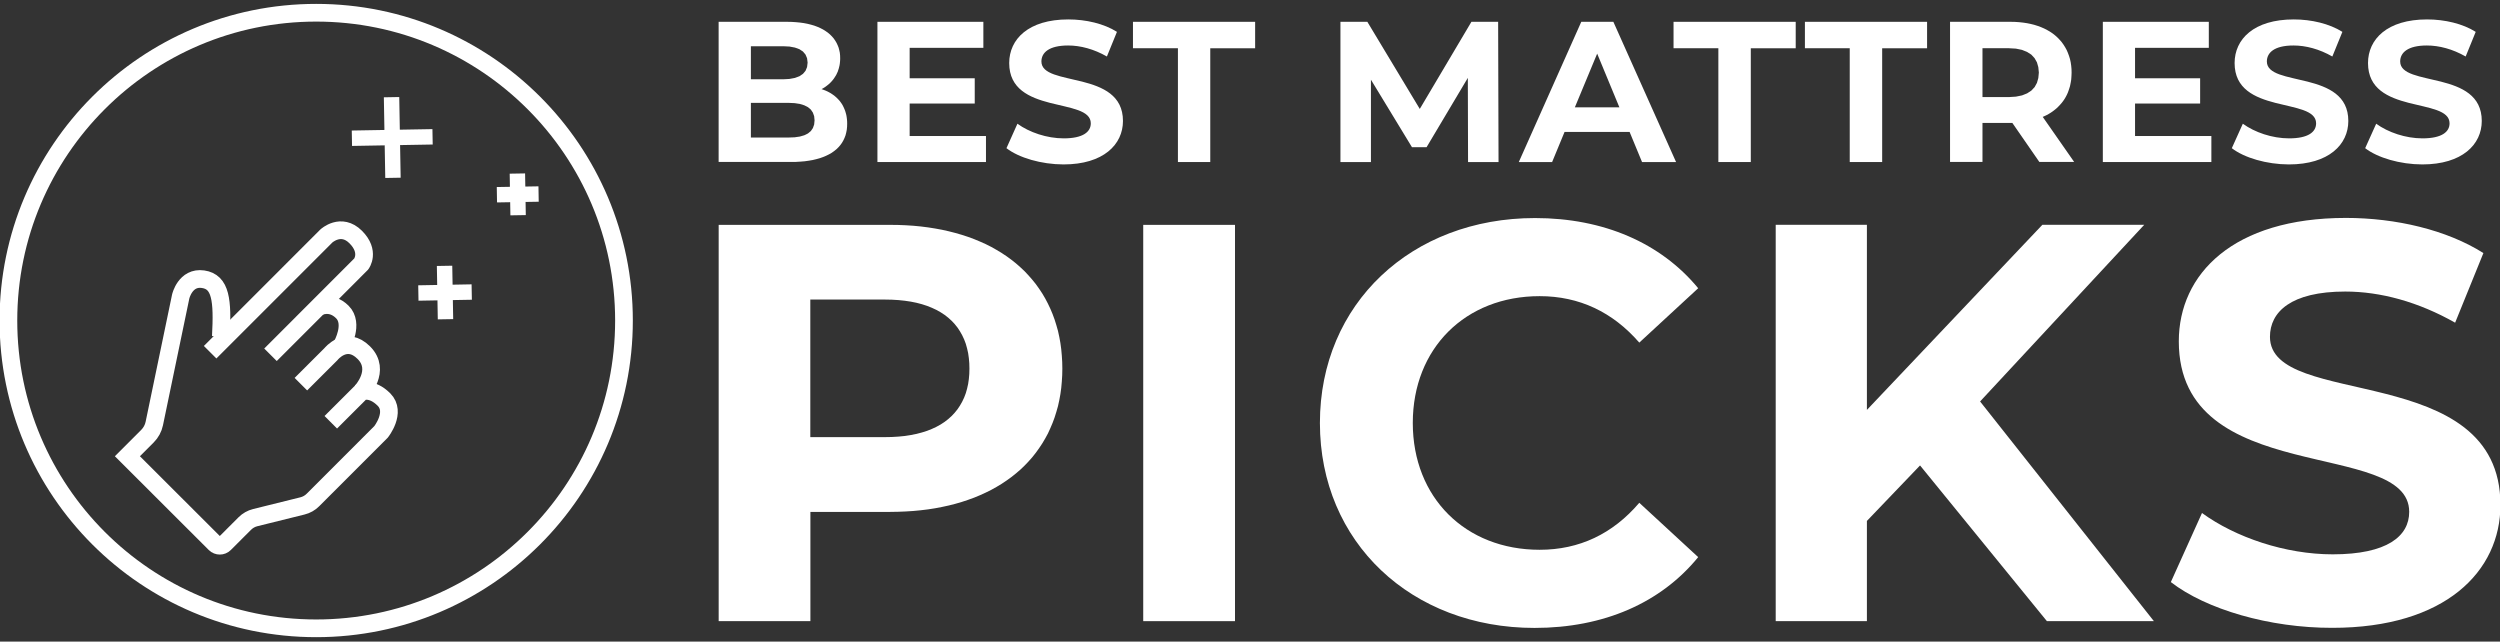 <?xml version="1.0" encoding="UTF-8" standalone="no"?>
<!DOCTYPE svg PUBLIC "-//W3C//DTD SVG 1.1//EN" "http://www.w3.org/Graphics/SVG/1.1/DTD/svg11.dtd">
<svg version="1.1" xmlns="http://www.w3.org/2000/svg" xmlns:xlink="http://www.w3.org/1999/xlink" preserveAspectRatio="xMidYMid meet" viewBox="0 0 565 145" width="565" height="145"><rect x="0" y="0" width="565" height="145" fill="#333333" stroke="none"/><defs><path d="M1.9 72.44C1.9 110.86 33.04 142 71.46 142C109.87 142 141.02 110.86 141.02 72.44C141.02 34.03 109.87 2.88 71.46 2.88C33.04 2.88 1.9 34.03 1.9 72.44Z" id="bI07lJVXI"></path><path d="M1.9 72.44C1.9 110.86 33.04 142 71.46 142C109.87 142 141.02 110.86 141.02 72.44C141.02 34.03 109.87 2.88 71.46 2.88C33.04 2.88 1.9 34.03 1.9 72.44Z" id="aCyjfRPi"></path><path d="M179.86 5.01L180.8 5.1L181.67 5.22L182.5 5.38L183.3 5.58L184.05 5.8L184.74 6.06L185.4 6.35L186.02 6.67L186.58 7.02L187.11 7.39L187.59 7.8L188.02 8.23L188.41 8.68L188.75 9.17L189.05 9.67L189.3 10.2L189.52 10.75L189.67 11.32L189.8 11.92L189.86 12.53L189.88 13.17L189.87 13.57L189.84 13.98L189.8 14.37L189.74 14.75L189.65 15.13L189.56 15.49L189.44 15.85L189.33 16.2L189.17 16.53L189.02 16.86L188.83 17.18L188.64 17.48L188.44 17.78L188.22 18.07L187.99 18.34L187.74 18.61L187.49 18.86L187.21 19.1L186.92 19.33L186.63 19.55L186.33 19.76L186 19.96L185.67 20.14L186.12 20.3L186.56 20.47L186.99 20.66L187.39 20.87L187.78 21.09L188.15 21.34L188.52 21.6L188.85 21.88L189.17 22.17L189.47 22.48L189.77 22.81L190.02 23.15L190.27 23.51L190.49 23.89L190.68 24.28L190.86 24.69L191.02 25.11L191.15 25.55L191.27 26L191.35 26.47L191.41 26.95L191.45 27.45L191.46 27.96L191.44 28.67L191.37 29.34L191.24 29.99L191.08 30.61L190.85 31.2L190.58 31.77L190.27 32.3L189.9 32.81L189.49 33.28L189.03 33.73L188.52 34.14L187.97 34.53L187.36 34.88L186.71 35.2L186.02 35.49L185.28 35.75L184.49 35.97L183.65 36.17L182.77 36.32L181.85 36.45L180.87 36.53L179.86 36.59L178.8 36.6L162.41 36.6L162.41 4.93L177.89 4.93L178.9 4.95L179.86 5.01ZM169.7 31.08L178.25 31.08L179.59 31.03L180.77 30.86L181.77 30.57L182.6 30.16L183.25 29.62L183.71 28.95L184 28.14L184.09 27.19L184 26.26L183.71 25.45L183.25 24.77L182.6 24.22L181.77 23.8L180.77 23.49L179.59 23.31L178.25 23.25L169.7 23.25L169.7 31.08ZM169.7 17.92L176.99 17.92L178.42 17.84L179.65 17.61L180.67 17.23L181.47 16.69L182.05 16L182.4 15.15L182.52 14.16L182.4 13.17L182.05 12.34L181.47 11.65L180.67 11.12L179.65 10.75L178.42 10.52L176.99 10.45L169.7 10.45L169.7 17.92Z" id="fNB4sWMX8"></path><path d="M179.86 5.01L180.8 5.1L181.67 5.22L182.5 5.38L183.3 5.58L184.05 5.8L184.74 6.06L185.4 6.35L186.02 6.67L186.58 7.02L187.11 7.39L187.59 7.8L188.02 8.23L188.41 8.68L188.75 9.17L189.05 9.67L189.3 10.2L189.52 10.75L189.67 11.32L189.8 11.92L189.86 12.53L189.88 13.17L189.87 13.57L189.84 13.98L189.8 14.37L189.74 14.75L189.65 15.13L189.56 15.49L189.44 15.85L189.33 16.2L189.17 16.53L189.02 16.86L188.83 17.18L188.64 17.48L188.44 17.78L188.22 18.07L187.99 18.34L187.74 18.61L187.49 18.86L187.21 19.1L186.92 19.33L186.63 19.55L186.33 19.76L186 19.96L185.67 20.14L186.12 20.3L186.56 20.47L186.99 20.66L187.39 20.87L187.78 21.09L188.15 21.34L188.52 21.6L188.85 21.88L189.17 22.17L189.47 22.48L189.77 22.81L190.02 23.15L190.27 23.51L190.49 23.89L190.68 24.28L190.86 24.69L191.02 25.11L191.15 25.55L191.27 26L191.35 26.47L191.41 26.95L191.45 27.45L191.46 27.96L191.44 28.67L191.37 29.34L191.24 29.99L191.08 30.61L190.85 31.2L190.58 31.77L190.27 32.3L189.9 32.81L189.49 33.28L189.03 33.73L188.52 34.14L187.97 34.53L187.36 34.88L186.71 35.2L186.02 35.49L185.28 35.75L184.49 35.97L183.65 36.17L182.77 36.32L181.85 36.45L180.87 36.53L179.86 36.59L178.8 36.6L162.41 36.6L162.41 4.93L177.89 4.93L178.9 4.95L179.86 5.01ZM169.7 31.08L178.25 31.08L179.59 31.03L180.77 30.86L181.77 30.57L182.6 30.16L183.25 29.62L183.71 28.95L184 28.14L184.09 27.19L184 26.26L183.71 25.45L183.25 24.77L182.6 24.22L181.77 23.8L180.77 23.49L179.59 23.31L178.25 23.25L169.7 23.25L169.7 31.08ZM169.7 17.92L176.99 17.92L178.42 17.84L179.65 17.61L180.67 17.23L181.47 16.69L182.05 16L182.4 15.15L182.52 14.16L182.4 13.17L182.05 12.34L181.47 11.65L180.67 11.12L179.65 10.75L178.42 10.52L176.99 10.45L169.7 10.45L169.7 17.92Z" id="eTtWOQl"></path><path d="M198.3 36.62L198.3 4.93L222.24 4.93L222.24 10.81L205.58 10.81L205.58 17.69L220.29 17.69L220.29 23.4L205.58 23.4L205.58 30.74L222.83 30.74L222.83 36.62L198.3 36.62Z" id="k5yHCjL1Pa"></path><path d="M198.3 36.62L198.3 4.93L222.24 4.93L222.24 10.81L205.58 10.81L205.58 17.69L220.29 17.69L220.29 23.4L205.58 23.4L205.58 30.74L222.83 30.74L222.83 36.62L198.3 36.62Z" id="g7UE0wkWCL"></path><path d="M240.4 31.27C244.74 31.27 246.52 29.82 246.52 27.87C246.52 21.94 228.08 26.02 228.08 14.25C228.08 8.86 232.43 4.39 241.43 4.39C245.42 4.39 249.5 5.34 252.43 7.2C252.21 7.75 250.4 12.21 250.16 12.77C247.22 11.09 244.19 10.28 241.4 10.28C237.04 10.28 235.36 11.91 235.36 13.9C235.36 19.74 253.79 15.71 253.79 27.34C253.79 32.64 249.4 37.16 240.35 37.16C235.33 37.15 230.27 35.66 227.46 33.49C227.96 32.39 229.69 28.52 229.94 27.96C232.61 29.91 236.6 31.27 240.4 31.27Z" id="a2VxwZSqd"></path><path d="M240.4 31.27C244.74 31.27 246.52 29.82 246.52 27.87C246.52 21.94 228.08 26.02 228.08 14.25C228.08 8.86 232.43 4.39 241.43 4.39C245.42 4.39 249.5 5.34 252.43 7.2C252.21 7.75 250.4 12.21 250.16 12.77C247.22 11.09 244.19 10.28 241.4 10.28C237.04 10.28 235.36 11.91 235.36 13.9C235.36 19.74 253.79 15.71 253.79 27.34C253.79 32.64 249.4 37.16 240.35 37.16C235.33 37.15 230.27 35.66 227.46 33.49C227.96 32.39 229.69 28.52 229.94 27.96C232.61 29.91 236.6 31.27 240.4 31.27Z" id="a1dfS2Sv7h"></path><path d="M256.05 4.93L283.66 4.93L283.66 10.91L273.52 10.91L273.52 36.62L266.21 36.62L266.21 10.9L256.05 10.9L256.05 4.93Z" id="a1UVcj91xJ"></path><path d="M256.05 4.93L283.66 4.93L283.66 10.91L273.52 10.91L273.52 36.62L266.21 36.62L266.21 10.9L256.05 10.9L256.05 4.93Z" id="bqjSJZXZx"></path><path d="M322.41 33.26L319.1 33.26L309.83 18.01L309.83 36.62L302.94 36.62L302.94 4.93L309.02 4.93L320.87 24.62L332.54 4.93L338.58 4.93L338.67 36.62L331.78 36.62L331.73 17.6L322.41 33.26Z" id="e1nbSvN3JW"></path><path d="M322.41 33.26L319.1 33.26L309.83 18.01L309.83 36.62L302.94 36.62L302.94 4.93L309.02 4.93L320.87 24.62L332.54 4.93L338.58 4.93L338.67 36.62L331.78 36.62L331.73 17.6L322.41 33.26Z" id="a41tbCWAc"></path><path d="M371.1 36.62L368.29 29.82L353.59 29.82L350.78 36.62L343.25 36.62L357.37 4.93L364.62 4.93L378.79 36.62L371.1 36.62ZM365.98 24.25L360.96 12.12L355.92 24.25L365.98 24.25Z" id="abqHBarNT"></path><path d="M371.1 36.62L368.29 29.82L353.59 29.82L350.78 36.62L343.25 36.62L357.37 4.93L364.62 4.93L378.79 36.62L371.1 36.62ZM365.98 24.25L360.96 12.12L355.92 24.25L365.98 24.25Z" id="avqqgWNXG"></path><path d="M378.22 4.93L405.83 4.93L405.83 10.91L395.68 10.91L395.68 36.62L388.35 36.62L388.35 10.9L378.22 10.9L378.22 4.93Z" id="c7peypYlL"></path><path d="M378.22 4.93L405.83 4.93L405.83 10.91L395.68 10.91L395.68 36.62L388.35 36.62L388.35 10.9L378.22 10.9L378.22 4.93Z" id="d3yB2bqF23"></path><path d="M407.91 4.93L435.52 4.93L435.52 10.91L425.37 10.91L425.37 36.62L418.04 36.62L418.04 10.9L407.91 10.9L407.91 4.93Z" id="e4Nt22XJkO"></path><path d="M407.91 4.93L435.52 4.93L435.52 10.91L425.37 10.91L425.37 36.62L418.04 36.62L418.04 10.9L407.91 10.9L407.91 4.93Z" id="l1yufVF1y7"></path><path d="M456.31 5.01L457.22 5.11L458.1 5.24L458.93 5.41L459.74 5.61L460.53 5.86L461.26 6.13L461.98 6.44L462.66 6.79L463.3 7.16L463.91 7.57L464.48 8.02L465 8.49L465.49 9L465.95 9.53L466.36 10.1L466.73 10.69L467.07 11.31L467.35 11.96L467.6 12.64L467.82 13.35L467.98 14.08L468.09 14.84L468.16 15.62L468.18 16.43L468.16 16.97L468.13 17.5L468.09 18.02L468.01 18.53L467.91 19.03L467.81 19.51L467.66 19.98L467.51 20.44L467.35 20.89L467.16 21.32L466.95 21.74L466.72 22.15L466.47 22.55L466.2 22.93L465.91 23.3L465.6 23.65L465.28 23.99L464.96 24.32L464.6 24.63L464.23 24.93L463.84 25.22L463.44 25.49L463.01 25.75L462.58 25.99L462.12 26.21L461.66 26.42L468.76 36.6L460.89 36.6L454.79 27.78L448.04 27.78L448.04 36.6L440.71 36.6L440.71 4.93L454.42 4.93L455.38 4.95L456.31 5.01ZM448.04 21.94L454.03 21.94L455.6 21.84L456.98 21.56L458.13 21.1L459.09 20.47L459.83 19.68L460.35 18.73L460.66 17.64L460.78 16.41L460.66 15.18L460.35 14.09L459.81 13.14L459.08 12.35L458.11 11.73L456.96 11.27L455.6 10.99L454.02 10.9L448.04 10.9L448.04 21.94Z" id="aeLWvpng1"></path><path d="M456.31 5.01L457.22 5.11L458.1 5.24L458.93 5.41L459.74 5.61L460.53 5.86L461.26 6.13L461.98 6.44L462.66 6.79L463.3 7.16L463.91 7.57L464.48 8.02L465 8.49L465.49 9L465.95 9.53L466.36 10.1L466.73 10.69L467.07 11.31L467.35 11.96L467.6 12.64L467.82 13.35L467.98 14.08L468.09 14.84L468.16 15.62L468.18 16.43L468.16 16.97L468.13 17.5L468.09 18.02L468.01 18.53L467.91 19.03L467.81 19.51L467.66 19.98L467.51 20.44L467.35 20.89L467.16 21.32L466.95 21.74L466.72 22.15L466.47 22.55L466.2 22.93L465.91 23.3L465.6 23.65L465.28 23.99L464.96 24.32L464.6 24.63L464.23 24.93L463.84 25.22L463.44 25.49L463.01 25.75L462.58 25.99L462.12 26.21L461.66 26.42L468.76 36.6L460.89 36.6L454.79 27.78L448.04 27.78L448.04 36.6L440.71 36.6L440.71 4.93L454.42 4.93L455.38 4.95L456.31 5.01ZM448.04 21.94L454.03 21.94L455.6 21.84L456.98 21.56L458.13 21.1L459.09 20.47L459.83 19.68L460.35 18.73L460.66 17.64L460.78 16.41L460.66 15.18L460.35 14.09L459.81 13.14L459.08 12.35L458.11 11.73L456.96 11.27L455.6 10.99L454.02 10.9L448.04 10.9L448.04 21.94Z" id="g2LojNHWWf"></path><path d="M475.24 36.62L475.24 4.93L499.19 4.93L499.19 10.81L482.52 10.81L482.52 17.69L497.23 17.69L497.23 23.4L482.52 23.4L482.52 30.74L499.77 30.74L499.77 36.62L475.24 36.62Z" id="a4661HYsL"></path><path d="M475.24 36.62L475.24 4.93L499.19 4.93L499.19 10.81L482.52 10.81L482.52 17.69L497.23 17.69L497.23 23.4L482.52 23.4L482.52 30.74L499.77 30.74L499.77 36.62L475.24 36.62Z" id="a2pESXcqcJ"></path><path d="M517.34 31.27C521.68 31.27 523.44 29.82 523.44 27.87C523.44 21.94 505.02 26.02 505.02 14.25C505.02 8.86 509.37 4.39 518.38 4.39C522.37 4.39 526.42 5.34 529.38 7.2C529.15 7.75 527.34 12.21 527.11 12.77C524.17 11.09 521.13 10.28 518.33 10.28C513.98 10.28 512.31 11.91 512.31 13.9C512.31 19.74 530.72 15.71 530.72 27.34C530.72 32.64 526.34 37.16 517.28 37.16C512.26 37.15 507.2 35.66 504.39 33.49C504.88 32.39 506.63 28.52 506.88 27.96C509.56 29.91 513.52 31.27 517.34 31.27Z" id="cOkMLFPd5"></path><path d="M517.34 31.27C521.68 31.27 523.44 29.82 523.44 27.87C523.44 21.94 505.02 26.02 505.02 14.25C505.02 8.86 509.37 4.39 518.38 4.39C522.37 4.39 526.42 5.34 529.38 7.2C529.15 7.75 527.34 12.21 527.11 12.77C524.17 11.09 521.13 10.28 518.33 10.28C513.98 10.28 512.31 11.91 512.31 13.9C512.31 19.74 530.72 15.71 530.72 27.34C530.72 32.64 526.34 37.16 517.28 37.16C512.26 37.15 507.2 35.66 504.39 33.49C504.88 32.39 506.63 28.52 506.88 27.96C509.56 29.91 513.52 31.27 517.34 31.27Z" id="a1xwNlYU2S"></path><path d="M547.47 31.27C551.83 31.27 553.6 29.82 553.6 27.87C553.6 21.94 535.17 26.02 535.17 14.25C535.17 8.86 539.51 4.39 548.51 4.39C552.5 4.39 556.57 5.34 559.51 7.2C559.28 7.75 557.47 12.21 557.24 12.77C554.31 11.09 551.26 10.28 548.47 10.28C544.13 10.28 542.44 11.91 542.44 13.9C542.44 19.74 560.88 15.71 560.88 27.34C560.88 32.64 556.47 37.16 547.43 37.16C542.41 37.15 537.35 35.66 534.53 33.49C535.03 32.39 536.77 28.52 537.02 27.96C539.69 29.91 543.67 31.27 547.47 31.27Z" id="bx1Z64iBo"></path><path d="M547.47 31.27C551.83 31.27 553.6 29.82 553.6 27.87C553.6 21.94 535.17 26.02 535.17 14.25C535.17 8.86 539.51 4.39 548.51 4.39C552.5 4.39 556.57 5.34 559.51 7.2C559.28 7.75 557.47 12.21 557.24 12.77C554.31 11.09 551.26 10.28 548.47 10.28C544.13 10.28 542.44 11.91 542.44 13.9C542.44 19.74 560.88 15.71 560.88 27.34C560.88 32.64 556.47 37.16 547.43 37.16C542.41 37.15 537.35 35.66 534.53 33.49C535.03 32.39 536.77 28.52 537.02 27.96C539.69 29.91 543.67 31.27 547.47 31.27Z" id="bzlRfcRdf"></path><path d="M204.71 50.91L206.42 51.02L208.09 51.18L209.74 51.39L211.33 51.64L212.9 51.93L214.42 52.27L215.91 52.65L217.36 53.07L218.77 53.53L220.15 54.04L221.47 54.59L222.77 55.17L224.02 55.8L225.21 56.47L226.38 57.18L227.5 57.92L228.58 58.71L229.61 59.53L230.59 60.39L231.55 61.29L232.43 62.23L233.28 63.2L234.09 64.2L234.84 65.25L235.55 66.32L236.21 67.44L236.81 68.58L237.37 69.76L237.88 70.97L238.34 72.22L238.74 73.5L239.11 74.81L239.4 76.15L239.65 77.52L239.84 78.93L239.97 80.36L240.06 81.82L240.09 83.31L240.06 84.8L239.97 86.25L239.84 87.68L239.65 89.07L239.4 90.44L239.11 91.77L238.74 93.07L238.34 94.35L237.88 95.59L237.37 96.79L236.83 97.97L236.21 99.11L235.55 100.22L234.84 101.29L234.09 102.33L233.3 103.33L232.44 104.3L231.55 105.23L230.61 106.13L229.61 106.99L228.58 107.81L227.5 108.59L226.38 109.34L225.22 110.04L224.02 110.71L222.77 111.33L221.47 111.92L220.15 112.47L218.77 112.97L217.36 113.44L215.91 113.86L214.42 114.24L212.9 114.57L211.33 114.87L209.74 115.12L208.09 115.32L206.42 115.48L204.71 115.59L202.97 115.66L201.19 115.69L183.15 115.69L183.15 140.38L162.42 140.38L162.42 50.82L201.19 50.82L202.97 50.84L204.71 50.91ZM183.13 98.79L200.02 98.79L201.58 98.76L203.06 98.67L204.49 98.53L205.84 98.32L207.13 98.06L208.35 97.74L209.52 97.37L210.6 96.94L211.63 96.46L212.59 95.93L213.49 95.34L214.31 94.7L215.08 94.01L215.77 93.27L216.4 92.49L216.96 91.65L217.46 90.77L217.9 89.84L218.27 88.86L218.56 87.84L218.8 86.77L218.96 85.66L219.06 84.51L219.09 83.31L219.06 82.1L218.96 80.94L218.8 79.81L218.56 78.74L218.27 77.7L217.9 76.72L217.46 75.78L216.96 74.89L216.4 74.04L215.77 73.25L215.08 72.51L214.31 71.81L213.49 71.17L212.59 70.58L211.63 70.04L210.6 69.56L209.52 69.13L208.35 68.75L207.13 68.43L205.84 68.17L204.49 67.97L203.06 67.82L201.58 67.73L200.02 67.7L183.13 67.7L183.13 98.79Z" id="a1R5XsqWTX"></path><path d="M204.71 50.91L206.42 51.02L208.09 51.18L209.74 51.39L211.33 51.64L212.9 51.93L214.42 52.27L215.91 52.65L217.36 53.07L218.77 53.53L220.15 54.04L221.47 54.59L222.77 55.17L224.02 55.8L225.21 56.47L226.38 57.18L227.5 57.92L228.58 58.71L229.61 59.53L230.59 60.39L231.55 61.29L232.43 62.23L233.28 63.2L234.09 64.2L234.84 65.25L235.55 66.32L236.21 67.44L236.81 68.58L237.37 69.76L237.88 70.97L238.34 72.22L238.74 73.5L239.11 74.81L239.4 76.15L239.65 77.52L239.84 78.93L239.97 80.36L240.06 81.82L240.09 83.31L240.06 84.8L239.97 86.25L239.84 87.68L239.65 89.07L239.4 90.44L239.11 91.77L238.74 93.07L238.34 94.35L237.88 95.59L237.37 96.79L236.83 97.97L236.21 99.11L235.55 100.22L234.84 101.29L234.09 102.33L233.3 103.33L232.44 104.3L231.55 105.23L230.61 106.13L229.61 106.99L228.58 107.81L227.5 108.59L226.38 109.34L225.22 110.04L224.02 110.71L222.77 111.33L221.47 111.92L220.15 112.47L218.77 112.97L217.36 113.44L215.91 113.86L214.42 114.24L212.9 114.57L211.33 114.87L209.74 115.12L208.09 115.32L206.42 115.48L204.71 115.59L202.97 115.66L201.19 115.69L183.15 115.69L183.15 140.38L162.42 140.38L162.42 50.82L201.19 50.82L202.97 50.84L204.71 50.91ZM183.13 98.79L200.02 98.79L201.58 98.76L203.06 98.67L204.49 98.53L205.84 98.32L207.13 98.06L208.35 97.74L209.52 97.37L210.6 96.94L211.63 96.46L212.59 95.93L213.49 95.34L214.31 94.7L215.08 94.01L215.77 93.27L216.4 92.49L216.96 91.65L217.46 90.77L217.9 89.84L218.27 88.86L218.56 87.84L218.8 86.77L218.96 85.66L219.06 84.51L219.09 83.31L219.06 82.1L218.96 80.94L218.8 79.81L218.56 78.74L218.27 77.7L217.9 76.72L217.46 75.78L216.96 74.89L216.4 74.04L215.77 73.25L215.08 72.51L214.31 71.81L213.49 71.17L212.59 70.58L211.63 70.04L210.6 69.56L209.52 69.13L208.35 68.75L207.13 68.43L205.84 68.17L204.49 67.97L203.06 67.82L201.58 67.73L200.02 67.7L183.13 67.7L183.13 98.79Z" id="b1uthzvrHl"></path><path d="M279.11 140.38L258.37 140.38L258.37 50.82L279.11 50.82L279.11 140.38Z" id="c27MuuC8YL"></path><path d="M279.11 140.38L258.37 140.38L258.37 50.82L279.11 50.82L279.11 140.38Z" id="cp0glWgRB"></path><path d="M383.79 65.14C382.46 66.37 371.81 76.2 370.48 77.43C364.47 70.52 356.92 66.93 347.96 66.93C331.19 66.93 319.29 78.71 319.29 95.59C319.29 112.47 331.19 124.25 347.96 124.25C356.92 124.25 364.47 120.67 370.48 113.63C371.81 114.86 382.46 124.68 383.79 125.91C375.34 136.27 362.42 141.91 346.8 141.91C319.02 141.92 298.3 122.59 298.3 95.6C298.3 68.6 319.03 49.28 346.92 49.28C362.41 49.28 375.34 54.9 383.79 65.14Z" id="d3HnNP2i4"></path><path d="M383.79 65.14C382.46 66.37 371.81 76.2 370.48 77.43C364.47 70.52 356.92 66.93 347.96 66.93C331.19 66.93 319.29 78.71 319.29 95.59C319.29 112.47 331.19 124.25 347.96 124.25C356.92 124.25 364.47 120.67 370.48 113.63C371.81 114.86 382.46 124.68 383.79 125.91C375.34 136.27 362.42 141.91 346.8 141.91C319.02 141.92 298.3 122.59 298.3 95.6C298.3 68.6 319.03 49.28 346.92 49.28C362.41 49.28 375.34 54.9 383.79 65.14Z" id="cJ1nzM2fY"></path><path d="M421.92 140.37L401.31 140.37L401.31 50.8L421.92 50.8L421.92 92.64L461.58 50.8L484.6 50.8L447.5 90.73L486.78 140.38L462.6 140.38L433.93 105.19L421.92 117.73L421.92 140.37Z" id="c2m1oqGiCE"></path><path d="M421.92 140.37L401.31 140.37L401.31 50.8L421.92 50.8L421.92 92.64L461.58 50.8L484.6 50.8L447.5 90.73L486.78 140.38L462.6 140.38L433.93 105.19L421.92 117.73L421.92 140.37Z" id="a1Y02CQbFb"></path><path d="M527.2 125.28C539.49 125.28 544.48 121.18 544.48 115.68C544.48 98.92 492.41 110.43 492.41 77.15C492.41 61.92 504.7 49.25 530.17 49.25C541.42 49.25 552.94 51.94 561.25 57.19C560.62 58.76 555.49 71.36 554.86 72.93C546.53 68.2 537.96 65.89 530.03 65.89C517.75 65.89 513.01 70.5 513.01 76.12C513.01 92.63 565.1 81.24 565.1 114.12C565.1 129.09 552.68 141.89 527.1 141.89C512.88 141.92 498.55 137.7 490.61 131.55C492.01 128.43 496.95 117.5 497.65 115.94C505.21 121.44 516.46 125.28 527.2 125.28Z" id="bhTJKgRJb"></path><path d="M527.2 125.28C539.49 125.28 544.48 121.18 544.48 115.68C544.48 98.92 492.41 110.43 492.41 77.15C492.41 61.92 504.7 49.25 530.17 49.25C541.42 49.25 552.94 51.94 561.25 57.19C560.62 58.76 555.49 71.36 554.86 72.93C546.53 68.2 537.96 65.89 530.03 65.89C517.75 65.89 513.01 70.5 513.01 76.12C513.01 92.63 565.1 81.24 565.1 114.12C565.1 129.09 552.68 141.89 527.1 141.89C512.88 141.92 498.55 137.7 490.61 131.55C492.01 128.43 496.95 117.5 497.65 115.94C505.21 121.44 516.46 125.28 527.2 125.28Z" id="b1gbE82wbY"></path><path d="M88.81 40.19L88.49 21.96" id="b5pXZ6lWd"></path><path d="M88.81 40.19L88.49 21.96" id="a13yU5VUUY"></path><path d="M97.76 30.92L79.53 31.24" id="b1ofHtvQ1E"></path><path d="M97.76 30.92L79.53 31.24" id="eTsdV5Krx"></path><path d="M100.68 72.15L100.47 60.08" id="g2uQgeY0vC"></path><path d="M100.68 72.15L100.47 60.08" id="e1SGqk6L1f"></path><path d="M106.61 66L94.55 66.22" id="b1ydMkKBWM"></path><path d="M106.61 66L94.55 66.22" id="c2bKzpNd7Z"></path><path d="M117.09 48.64L116.93 39.22" id="b112QZnUMi"></path><path d="M117.09 48.64L116.93 39.22" id="bHw5PV5r2"></path><path d="M121.72 43.85L112.3 44.01" id="b2bmQnYkDl"></path><path d="M121.72 43.85L112.3 44.01" id="b117TlQJt"></path><path d="M74.76 95.43C78.9 91.3 81.19 89 81.65 88.55C81.65 88.55 83.91 87.44 86.78 90.3C89.64 93.17 86.12 97.6 86.12 97.6C84.58 99.14 72.27 111.45 70.73 112.99C70.08 113.65 69.25 114.12 68.34 114.34C67.28 114.6 58.76 116.71 57.7 116.98C56.79 117.2 55.97 117.67 55.31 118.33C54.85 118.78 51.2 122.43 50.75 122.89C50.16 123.48 49.2 123.48 48.6 122.89C47.28 121.57 40.67 114.98 28.79 103.11C31.52 100.38 33.03 98.87 33.33 98.57C34.11 97.78 34.65 96.8 34.87 95.72C35.47 92.85 40.24 69.87 40.84 67C40.84 67 41.87 62.52 45.89 63.1C49.9 63.68 50.36 67.81 49.91 76.07" id="c19Xaz2EDb"></path><path d="M74.76 95.43C78.9 91.3 81.19 89 81.65 88.55C81.65 88.55 83.91 87.44 86.78 90.3C89.64 93.17 86.12 97.6 86.12 97.6C84.58 99.14 72.27 111.45 70.73 112.99C70.08 113.65 69.25 114.12 68.34 114.34C67.28 114.6 58.76 116.71 57.7 116.98C56.79 117.2 55.97 117.67 55.31 118.33C54.85 118.78 51.2 122.43 50.75 122.89C50.16 123.48 49.2 123.48 48.6 122.89C47.28 121.57 40.67 114.98 28.79 103.11C31.52 100.38 33.03 98.87 33.33 98.57C34.11 97.78 34.65 96.8 34.87 95.72C35.47 92.85 40.24 69.87 40.84 67C40.84 67 41.87 62.52 45.89 63.1C49.9 63.68 50.36 67.81 49.91 76.07" id="cXsuMCtST"></path><path d="M47.49 79.6C63.24 63.84 71.99 55.09 73.75 53.34C73.75 53.34 77.07 50.25 80.39 53.57C83.72 56.9 81.65 59.65 81.65 59.65C80.28 61.02 73.44 67.86 61.13 80.18" id="c1jypOjZPF"></path><path d="M47.49 79.6C63.24 63.84 71.99 55.09 73.75 53.34C73.75 53.34 77.07 50.25 80.39 53.57C83.72 56.9 81.65 59.65 81.65 59.65C80.28 61.02 73.44 67.86 61.13 80.18" id="a5eCBuzI3u"></path><path d="M81.65 88.55C81.65 88.55 86.24 83.73 82.23 79.71C78.22 75.69 74.79 80.04 74.79 80.04C74.33 80.49 72.07 82.75 68 86.82" id="c955YLna"></path><path d="M81.65 88.55C81.65 88.55 86.24 83.73 82.23 79.71C78.22 75.69 74.79 80.04 74.79 80.04C74.33 80.49 72.07 82.75 68 86.82" id="a9eeEjQeW"></path><path d="M71.9 69.4C71.9 69.4 74.7 67.85 77.37 70.51C80.04 73.17 77.29 78.01 77.29 78.01" id="c3C00vF4Yq"></path><path d="M71.9 69.4C71.9 69.4 74.7 67.85 77.37 70.51C80.04 73.17 77.29 78.01 77.29 78.01" id="d56NsOIkzS"></path></defs><g><g><g><use xlink:href="#bI07lJVXI" opacity="1" fill="#ffffff" fill-opacity="0"></use><g><use xlink:href="#bI07lJVXI" opacity="1" fill-opacity="0" stroke="#000000" stroke-width="1" stroke-opacity="0"></use></g></g><g><use xlink:href="#aCyjfRPi" opacity="1" fill="#000000" fill-opacity="0"></use><g><use xlink:href="#aCyjfRPi" opacity="1" fill-opacity="0" stroke="#ffffff" stroke-width="4" stroke-opacity="1"></use></g></g><g><use xlink:href="#fNB4sWMX8" opacity="1" fill="#ffffff" fill-opacity="1"></use><g><use xlink:href="#fNB4sWMX8" opacity="1" fill-opacity="0" stroke="#000000" stroke-width="1" stroke-opacity="0"></use></g></g><g><use xlink:href="#eTtWOQl" opacity="1" fill="#000000" fill-opacity="0"></use><g><use xlink:href="#eTtWOQl" opacity="1" fill-opacity="0" stroke="#000000" stroke-width="1" stroke-opacity="0"></use></g></g><g><use xlink:href="#k5yHCjL1Pa" opacity="1" fill="#ffffff" fill-opacity="1"></use><g><use xlink:href="#k5yHCjL1Pa" opacity="1" fill-opacity="0" stroke="#000000" stroke-width="1" stroke-opacity="0"></use></g></g><g><use xlink:href="#g7UE0wkWCL" opacity="1" fill="#000000" fill-opacity="0"></use><g><use xlink:href="#g7UE0wkWCL" opacity="1" fill-opacity="0" stroke="#000000" stroke-width="1" stroke-opacity="0"></use></g></g><g><use xlink:href="#a2VxwZSqd" opacity="1" fill="#ffffff" fill-opacity="1"></use><g><use xlink:href="#a2VxwZSqd" opacity="1" fill-opacity="0" stroke="#000000" stroke-width="1" stroke-opacity="0"></use></g></g><g><use xlink:href="#a1dfS2Sv7h" opacity="1" fill="#000000" fill-opacity="0"></use><g><use xlink:href="#a1dfS2Sv7h" opacity="1" fill-opacity="0" stroke="#000000" stroke-width="1" stroke-opacity="0"></use></g></g><g><use xlink:href="#a1UVcj91xJ" opacity="1" fill="#ffffff" fill-opacity="1"></use><g><use xlink:href="#a1UVcj91xJ" opacity="1" fill-opacity="0" stroke="#000000" stroke-width="1" stroke-opacity="0"></use></g></g><g><use xlink:href="#bqjSJZXZx" opacity="1" fill="#000000" fill-opacity="0"></use><g><use xlink:href="#bqjSJZXZx" opacity="1" fill-opacity="0" stroke="#000000" stroke-width="1" stroke-opacity="0"></use></g></g><g><use xlink:href="#e1nbSvN3JW" opacity="1" fill="#ffffff" fill-opacity="1"></use><g><use xlink:href="#e1nbSvN3JW" opacity="1" fill-opacity="0" stroke="#000000" stroke-width="1" stroke-opacity="0"></use></g></g><g><use xlink:href="#a41tbCWAc" opacity="1" fill="#000000" fill-opacity="0"></use><g><use xlink:href="#a41tbCWAc" opacity="1" fill-opacity="0" stroke="#000000" stroke-width="1" stroke-opacity="0"></use></g></g><g><use xlink:href="#abqHBarNT" opacity="1" fill="#ffffff" fill-opacity="1"></use><g><use xlink:href="#abqHBarNT" opacity="1" fill-opacity="0" stroke="#000000" stroke-width="1" stroke-opacity="0"></use></g></g><g><use xlink:href="#avqqgWNXG" opacity="1" fill="#000000" fill-opacity="0"></use><g><use xlink:href="#avqqgWNXG" opacity="1" fill-opacity="0" stroke="#000000" stroke-width="1" stroke-opacity="0"></use></g></g><g><use xlink:href="#c7peypYlL" opacity="1" fill="#ffffff" fill-opacity="1"></use><g><use xlink:href="#c7peypYlL" opacity="1" fill-opacity="0" stroke="#000000" stroke-width="1" stroke-opacity="0"></use></g></g><g><use xlink:href="#d3yB2bqF23" opacity="1" fill="#000000" fill-opacity="0"></use><g><use xlink:href="#d3yB2bqF23" opacity="1" fill-opacity="0" stroke="#000000" stroke-width="1" stroke-opacity="0"></use></g></g><g><use xlink:href="#e4Nt22XJkO" opacity="1" fill="#ffffff" fill-opacity="1"></use><g><use xlink:href="#e4Nt22XJkO" opacity="1" fill-opacity="0" stroke="#000000" stroke-width="1" stroke-opacity="0"></use></g></g><g><use xlink:href="#l1yufVF1y7" opacity="1" fill="#000000" fill-opacity="0"></use><g><use xlink:href="#l1yufVF1y7" opacity="1" fill-opacity="0" stroke="#000000" stroke-width="1" stroke-opacity="0"></use></g></g><g><use xlink:href="#aeLWvpng1" opacity="1" fill="#ffffff" fill-opacity="1"></use><g><use xlink:href="#aeLWvpng1" opacity="1" fill-opacity="0" stroke="#000000" stroke-width="1" stroke-opacity="0"></use></g></g><g><use xlink:href="#g2LojNHWWf" opacity="1" fill="#000000" fill-opacity="0"></use><g><use xlink:href="#g2LojNHWWf" opacity="1" fill-opacity="0" stroke="#000000" stroke-width="1" stroke-opacity="0"></use></g></g><g><use xlink:href="#a4661HYsL" opacity="1" fill="#ffffff" fill-opacity="1"></use><g><use xlink:href="#a4661HYsL" opacity="1" fill-opacity="0" stroke="#000000" stroke-width="1" stroke-opacity="0"></use></g></g><g><use xlink:href="#a2pESXcqcJ" opacity="1" fill="#000000" fill-opacity="0"></use><g><use xlink:href="#a2pESXcqcJ" opacity="1" fill-opacity="0" stroke="#000000" stroke-width="1" stroke-opacity="0"></use></g></g><g><use xlink:href="#cOkMLFPd5" opacity="1" fill="#ffffff" fill-opacity="1"></use><g><use xlink:href="#cOkMLFPd5" opacity="1" fill-opacity="0" stroke="#000000" stroke-width="1" stroke-opacity="0"></use></g></g><g><use xlink:href="#a1xwNlYU2S" opacity="1" fill="#000000" fill-opacity="0"></use><g><use xlink:href="#a1xwNlYU2S" opacity="1" fill-opacity="0" stroke="#000000" stroke-width="1" stroke-opacity="0"></use></g></g><g><use xlink:href="#bx1Z64iBo" opacity="1" fill="#ffffff" fill-opacity="1"></use><g><use xlink:href="#bx1Z64iBo" opacity="1" fill-opacity="0" stroke="#000000" stroke-width="1" stroke-opacity="0"></use></g></g><g><use xlink:href="#bzlRfcRdf" opacity="1" fill="#000000" fill-opacity="0"></use><g><use xlink:href="#bzlRfcRdf" opacity="1" fill-opacity="0" stroke="#000000" stroke-width="1" stroke-opacity="0"></use></g></g><g><use xlink:href="#a1R5XsqWTX" opacity="1" fill="#ffffff" fill-opacity="1"></use><g><use xlink:href="#a1R5XsqWTX" opacity="1" fill-opacity="0" stroke="#000000" stroke-width="1" stroke-opacity="0"></use></g></g><g><use xlink:href="#b1uthzvrHl" opacity="1" fill="#000000" fill-opacity="0"></use><g><use xlink:href="#b1uthzvrHl" opacity="1" fill-opacity="0" stroke="#000000" stroke-width="1" stroke-opacity="0"></use></g></g><g><use xlink:href="#c27MuuC8YL" opacity="1" fill="#ffffff" fill-opacity="1"></use><g><use xlink:href="#c27MuuC8YL" opacity="1" fill-opacity="0" stroke="#000000" stroke-width="1" stroke-opacity="0"></use></g></g><g><use xlink:href="#cp0glWgRB" opacity="1" fill="#000000" fill-opacity="0"></use><g><use xlink:href="#cp0glWgRB" opacity="1" fill-opacity="0" stroke="#000000" stroke-width="1" stroke-opacity="0"></use></g></g><g><use xlink:href="#d3HnNP2i4" opacity="1" fill="#ffffff" fill-opacity="1"></use><g><use xlink:href="#d3HnNP2i4" opacity="1" fill-opacity="0" stroke="#000000" stroke-width="1" stroke-opacity="0"></use></g></g><g><use xlink:href="#cJ1nzM2fY" opacity="1" fill="#000000" fill-opacity="0"></use><g><use xlink:href="#cJ1nzM2fY" opacity="1" fill-opacity="0" stroke="#000000" stroke-width="1" stroke-opacity="0"></use></g></g><g><use xlink:href="#c2m1oqGiCE" opacity="1" fill="#ffffff" fill-opacity="1"></use><g><use xlink:href="#c2m1oqGiCE" opacity="1" fill-opacity="0" stroke="#000000" stroke-width="1" stroke-opacity="0"></use></g></g><g><use xlink:href="#a1Y02CQbFb" opacity="1" fill="#000000" fill-opacity="0"></use><g><use xlink:href="#a1Y02CQbFb" opacity="1" fill-opacity="0" stroke="#000000" stroke-width="1" stroke-opacity="0"></use></g></g><g><use xlink:href="#bhTJKgRJb" opacity="1" fill="#ffffff" fill-opacity="1"></use><g><use xlink:href="#bhTJKgRJb" opacity="1" fill-opacity="0" stroke="#000000" stroke-width="1" stroke-opacity="0"></use></g></g><g><use xlink:href="#b1gbE82wbY" opacity="1" fill="#000000" fill-opacity="0"></use><g><use xlink:href="#b1gbE82wbY" opacity="1" fill-opacity="0" stroke="#000000" stroke-width="1" stroke-opacity="0"></use></g></g><g><use xlink:href="#b5pXZ6lWd" opacity="1" fill="#000000" fill-opacity="0"></use><g><use xlink:href="#b5pXZ6lWd" opacity="1" fill-opacity="0" stroke="#000000" stroke-width="1" stroke-opacity="0"></use></g></g><g><use xlink:href="#a13yU5VUUY" opacity="1" fill="#000000" fill-opacity="0"></use><g><use xlink:href="#a13yU5VUUY" opacity="1" fill-opacity="0" stroke="#ffffff" stroke-width="3.48" stroke-opacity="1"></use></g></g><g><use xlink:href="#b1ofHtvQ1E" opacity="1" fill="#000000" fill-opacity="0"></use><g><use xlink:href="#b1ofHtvQ1E" opacity="1" fill-opacity="0" stroke="#000000" stroke-width="1" stroke-opacity="0"></use></g></g><g><use xlink:href="#eTsdV5Krx" opacity="1" fill="#000000" fill-opacity="0"></use><g><use xlink:href="#eTsdV5Krx" opacity="1" fill-opacity="0" stroke="#ffffff" stroke-width="3.48" stroke-opacity="1"></use></g></g><g><use xlink:href="#g2uQgeY0vC" opacity="1" fill="#000000" fill-opacity="0"></use><g><use xlink:href="#g2uQgeY0vC" opacity="1" fill-opacity="0" stroke="#000000" stroke-width="1" stroke-opacity="0"></use></g></g><g><use xlink:href="#e1SGqk6L1f" opacity="1" fill="#000000" fill-opacity="0"></use><g><use xlink:href="#e1SGqk6L1f" opacity="1" fill-opacity="0" stroke="#ffffff" stroke-width="3.48" stroke-opacity="1"></use></g></g><g><use xlink:href="#b1ydMkKBWM" opacity="1" fill="#000000" fill-opacity="0"></use><g><use xlink:href="#b1ydMkKBWM" opacity="1" fill-opacity="0" stroke="#000000" stroke-width="1" stroke-opacity="0"></use></g></g><g><use xlink:href="#c2bKzpNd7Z" opacity="1" fill="#000000" fill-opacity="0"></use><g><use xlink:href="#c2bKzpNd7Z" opacity="1" fill-opacity="0" stroke="#ffffff" stroke-width="3.48" stroke-opacity="1"></use></g></g><g><use xlink:href="#b112QZnUMi" opacity="1" fill="#000000" fill-opacity="0"></use><g><use xlink:href="#b112QZnUMi" opacity="1" fill-opacity="0" stroke="#000000" stroke-width="1" stroke-opacity="0"></use></g></g><g><use xlink:href="#bHw5PV5r2" opacity="1" fill="#000000" fill-opacity="0"></use><g><use xlink:href="#bHw5PV5r2" opacity="1" fill-opacity="0" stroke="#ffffff" stroke-width="3.48" stroke-opacity="1"></use></g></g><g><use xlink:href="#b2bmQnYkDl" opacity="1" fill="#000000" fill-opacity="0"></use><g><use xlink:href="#b2bmQnYkDl" opacity="1" fill-opacity="0" stroke="#000000" stroke-width="1" stroke-opacity="0"></use></g></g><g><use xlink:href="#b117TlQJt" opacity="1" fill="#000000" fill-opacity="0"></use><g><use xlink:href="#b117TlQJt" opacity="1" fill-opacity="0" stroke="#ffffff" stroke-width="3.48" stroke-opacity="1"></use></g></g><g><use xlink:href="#c19Xaz2EDb" opacity="1" fill="#000000" fill-opacity="0"></use><g><use xlink:href="#c19Xaz2EDb" opacity="1" fill-opacity="0" stroke="#000000" stroke-width="1" stroke-opacity="0"></use></g></g><g><use xlink:href="#cXsuMCtST" opacity="1" fill="#000000" fill-opacity="0"></use><g><use xlink:href="#cXsuMCtST" opacity="1" fill-opacity="0" stroke="#ffffff" stroke-width="4" stroke-opacity="1"></use></g></g><g><use xlink:href="#c1jypOjZPF" opacity="1" fill="#000000" fill-opacity="0"></use><g><use xlink:href="#c1jypOjZPF" opacity="1" fill-opacity="0" stroke="#000000" stroke-width="1" stroke-opacity="0"></use></g></g><g><use xlink:href="#a5eCBuzI3u" opacity="1" fill="#000000" fill-opacity="0"></use><g><use xlink:href="#a5eCBuzI3u" opacity="1" fill-opacity="0" stroke="#ffffff" stroke-width="4" stroke-opacity="1"></use></g></g><g><use xlink:href="#c955YLna" opacity="1" fill="#000000" fill-opacity="0"></use><g><use xlink:href="#c955YLna" opacity="1" fill-opacity="0" stroke="#000000" stroke-width="1" stroke-opacity="0"></use></g></g><g><use xlink:href="#a9eeEjQeW" opacity="1" fill="#000000" fill-opacity="0"></use><g><use xlink:href="#a9eeEjQeW" opacity="1" fill-opacity="0" stroke="#ffffff" stroke-width="4" stroke-opacity="1"></use></g></g><g><use xlink:href="#c3C00vF4Yq" opacity="1" fill="#000000" fill-opacity="0"></use><g><use xlink:href="#c3C00vF4Yq" opacity="1" fill-opacity="0" stroke="#000000" stroke-width="1" stroke-opacity="0"></use></g></g><g><use xlink:href="#d56NsOIkzS" opacity="1" fill="#000000" fill-opacity="0"></use><g><use xlink:href="#d56NsOIkzS" opacity="1" fill-opacity="0" stroke="#ffffff" stroke-width="4" stroke-opacity="1"></use></g></g></g></g></svg>